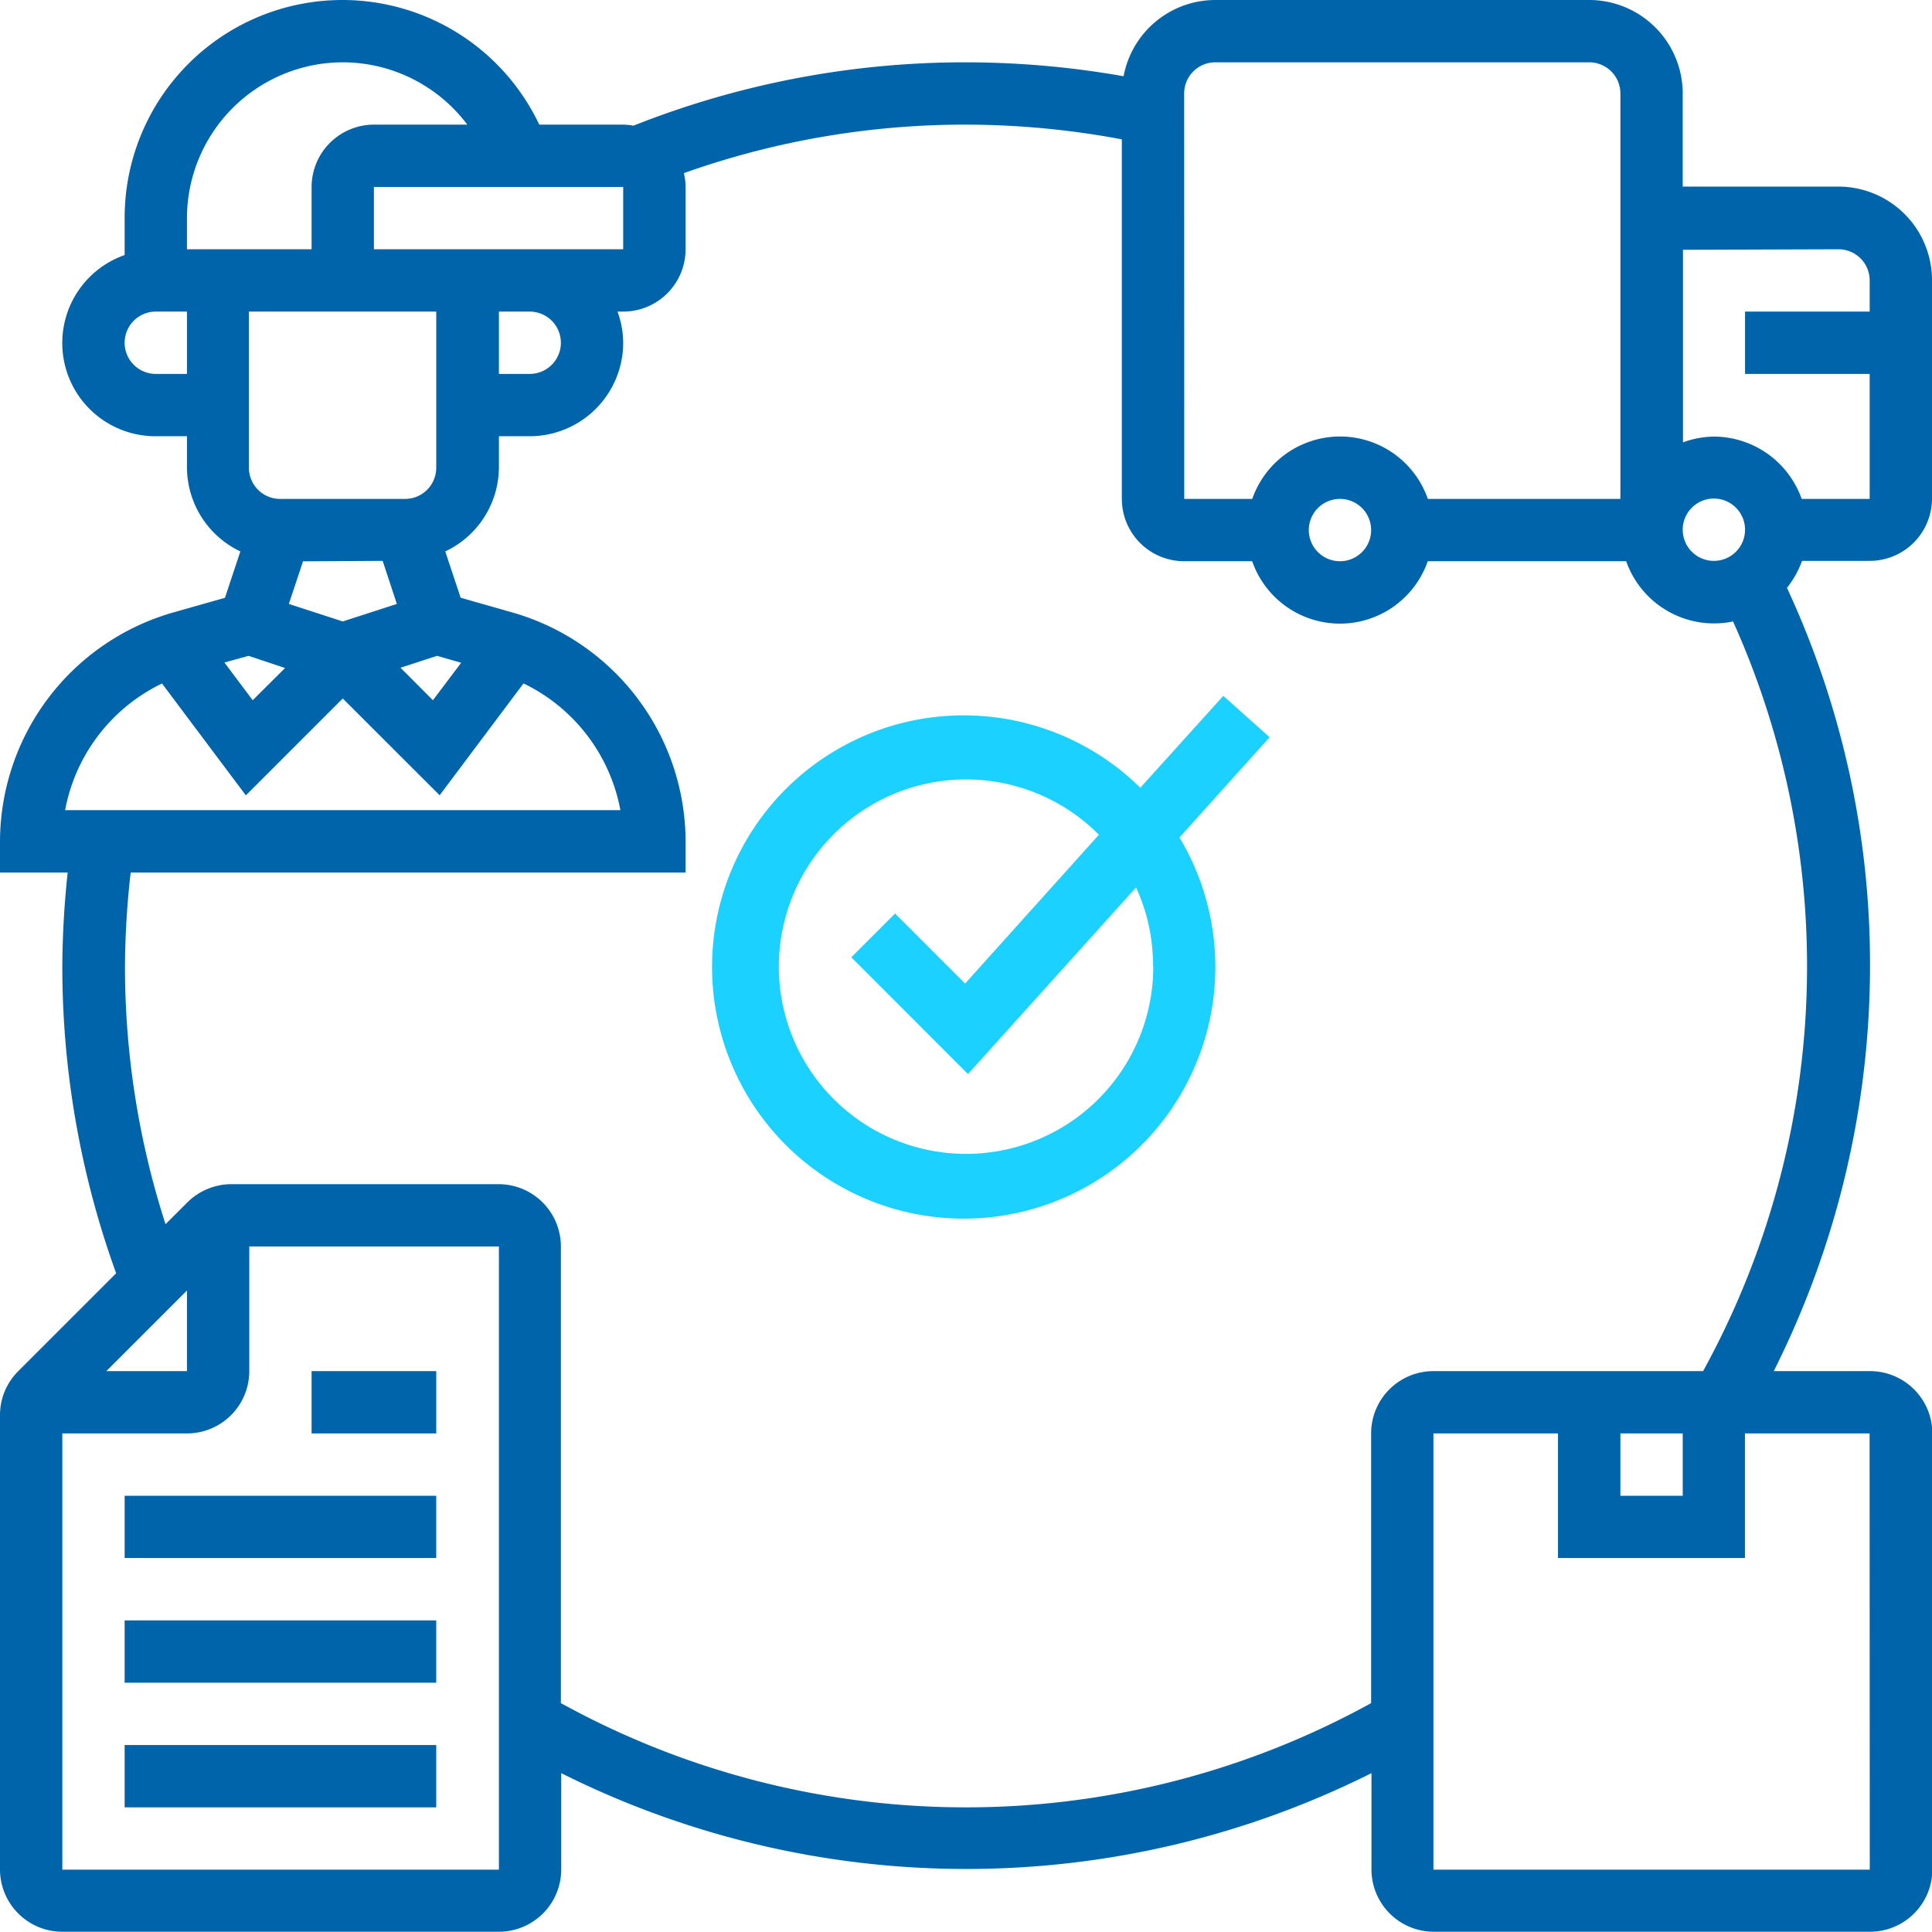 <svg xmlns="http://www.w3.org/2000/svg" viewBox="0 0 220.73 220.73"><defs><style>.cls-1{fill:#1ad1ff;}.cls-2{fill:#0064ab;}</style></defs><title>fulfill</title><g id="Layer_2" data-name="Layer 2"><g id="Layer_1-2" data-name="Layer 1"><path class="cls-1" d="M139.76,79.5,130.28,90a28.75,28.75,0,1,0,4.47,5.68l10.3-11.45Zm-8,30.87a21.39,21.39,0,1,1-6.21-15l-15.29,17-8-8-5,5,13.33,13.34,19.2-21.32A21.12,21.12,0,0,1,131.73,110.37Z"/><path class="cls-2" d="M35.6,156.65H49.84v7.12H35.6Z"/><path class="cls-2" d="M14.24,170.89h35.6V178H14.24Z"/><path class="cls-2" d="M14.24,185.13h35.6v7.12H14.24Z"/><path class="cls-2" d="M14.24,199.37h35.6v7.12H14.24Z"/><path class="cls-2" d="M213.61,64.08A7.12,7.12,0,0,0,220.73,57V32a10.69,10.69,0,0,0-10.68-10.68h-17.8V10.68A10.69,10.69,0,0,0,181.57,0H138.85a10.67,10.67,0,0,0-10.48,8.71,104.11,104.11,0,0,0-18-1.59,102.66,102.66,0,0,0-38,7.24,6.46,6.46,0,0,0-1.18-.12H61.61A24.88,24.88,0,0,0,14.24,24.92v4.22a10.65,10.65,0,0,0,3.56,20.7h3.56V53.4A10.67,10.67,0,0,0,27.46,63L25.7,68.3,19.7,70A27.28,27.28,0,0,0,0,96.13v3.56H7.73a105.7,105.7,0,0,0-.61,10.68,102.92,102.92,0,0,0,6.15,35.1L2.09,156.65a7.06,7.06,0,0,0-2.09,5v51.93a7.12,7.12,0,0,0,7.12,7.12H57a7.12,7.12,0,0,0,7.12-7.12v-11a103.3,103.3,0,0,0,92.57,0v11a7.12,7.12,0,0,0,7.12,7.12h49.84a7.12,7.12,0,0,0,7.12-7.12V163.77a7.12,7.12,0,0,0-7.12-7.12h-11a103.28,103.28,0,0,0,11-46.28,102.14,102.14,0,0,0-9.49-43.21,10.7,10.7,0,0,0,1.72-3.08Zm-3.56-35.6A3.56,3.56,0,0,1,213.61,32V35.6H199.37v7.12h14.24V57h-7.77a10.68,10.68,0,0,0-10-7.12,10.56,10.56,0,0,0-3.56.66v-22Zm-14.24,35.6a3.56,3.56,0,1,1,3.56-3.56A3.56,3.56,0,0,1,195.81,64.08Zm-60.52-53.4a3.56,3.56,0,0,1,3.56-3.56h42.72a3.56,3.56,0,0,1,3.56,3.56V57h-22a10.62,10.62,0,0,0-20.06,0h-7.77Zm21.36,49.84A3.56,3.56,0,1,1,153.09,57,3.56,3.56,0,0,1,156.65,60.52ZM64.08,39.16a3.56,3.56,0,0,1-3.56,3.56H57V35.6h3.56A3.56,3.56,0,0,1,64.08,39.16ZM43.72,64.08,45.34,69,39.16,71,33,69l1.62-4.87Zm6.21,10.85,2.76.79L49.46,80l-3.7-3.71ZM46.28,57H32a3.56,3.56,0,0,1-3.56-3.56V35.6H49.84V53.4A3.56,3.56,0,0,1,46.28,57ZM42.72,28.48V21.36H71.2v7.12ZM39.16,7.12a17.82,17.82,0,0,1,14.23,7.12H42.72a7.13,7.13,0,0,0-7.12,7.12v7.12H21.36V24.92A17.83,17.83,0,0,1,39.16,7.12ZM17.8,42.72a3.56,3.56,0,0,1,0-7.12h3.56v7.12ZM28.4,74.93l4.17,1.39L28.87,80l-3.23-4.31Zm-9.89,3.16,9.58,12.78L39.16,79.8,50.23,90.86l9.58-12.78A20.17,20.17,0,0,1,70.88,92.56H7.44A20.16,20.16,0,0,1,18.51,78.09Zm2.85,69.35v9.21H12.15ZM7.12,213.61V163.77H21.36a7.12,7.12,0,0,0,7.12-7.12V142.41H57v71.2Zm206.5,0H163.77V163.77H178V178h21.36V163.77h14.24Zm-28.49-49.84h7.12v7.12h-7.12Zm9.46-7.12H163.77a7.12,7.12,0,0,0-7.12,7.12v30.81a95.89,95.89,0,0,1-92.57,0V142.41A7.12,7.12,0,0,0,57,135.29H26.4a7.16,7.16,0,0,0-5,2.09l-2.49,2.48a95.81,95.81,0,0,1-4.63-29.49,97.65,97.65,0,0,1,.65-10.68H78.33V96.13A27.28,27.28,0,0,0,58.63,70l-6-1.71L50.87,63A10.66,10.66,0,0,0,57,53.4V49.84h3.56A10.69,10.69,0,0,0,71.2,39.16a10.55,10.55,0,0,0-.65-3.56h.65a7.13,7.13,0,0,0,7.13-7.12V21.36a6.91,6.91,0,0,0-.2-1.58,95.85,95.85,0,0,1,32.24-5.54,97.14,97.14,0,0,1,17.8,1.68V57a7.12,7.12,0,0,0,7.12,7.12h7.77a10.62,10.62,0,0,0,20.06,0h22.67A10.64,10.64,0,0,0,198,71a96,96,0,0,1-3.44,85.68Z"/></g></g></svg>